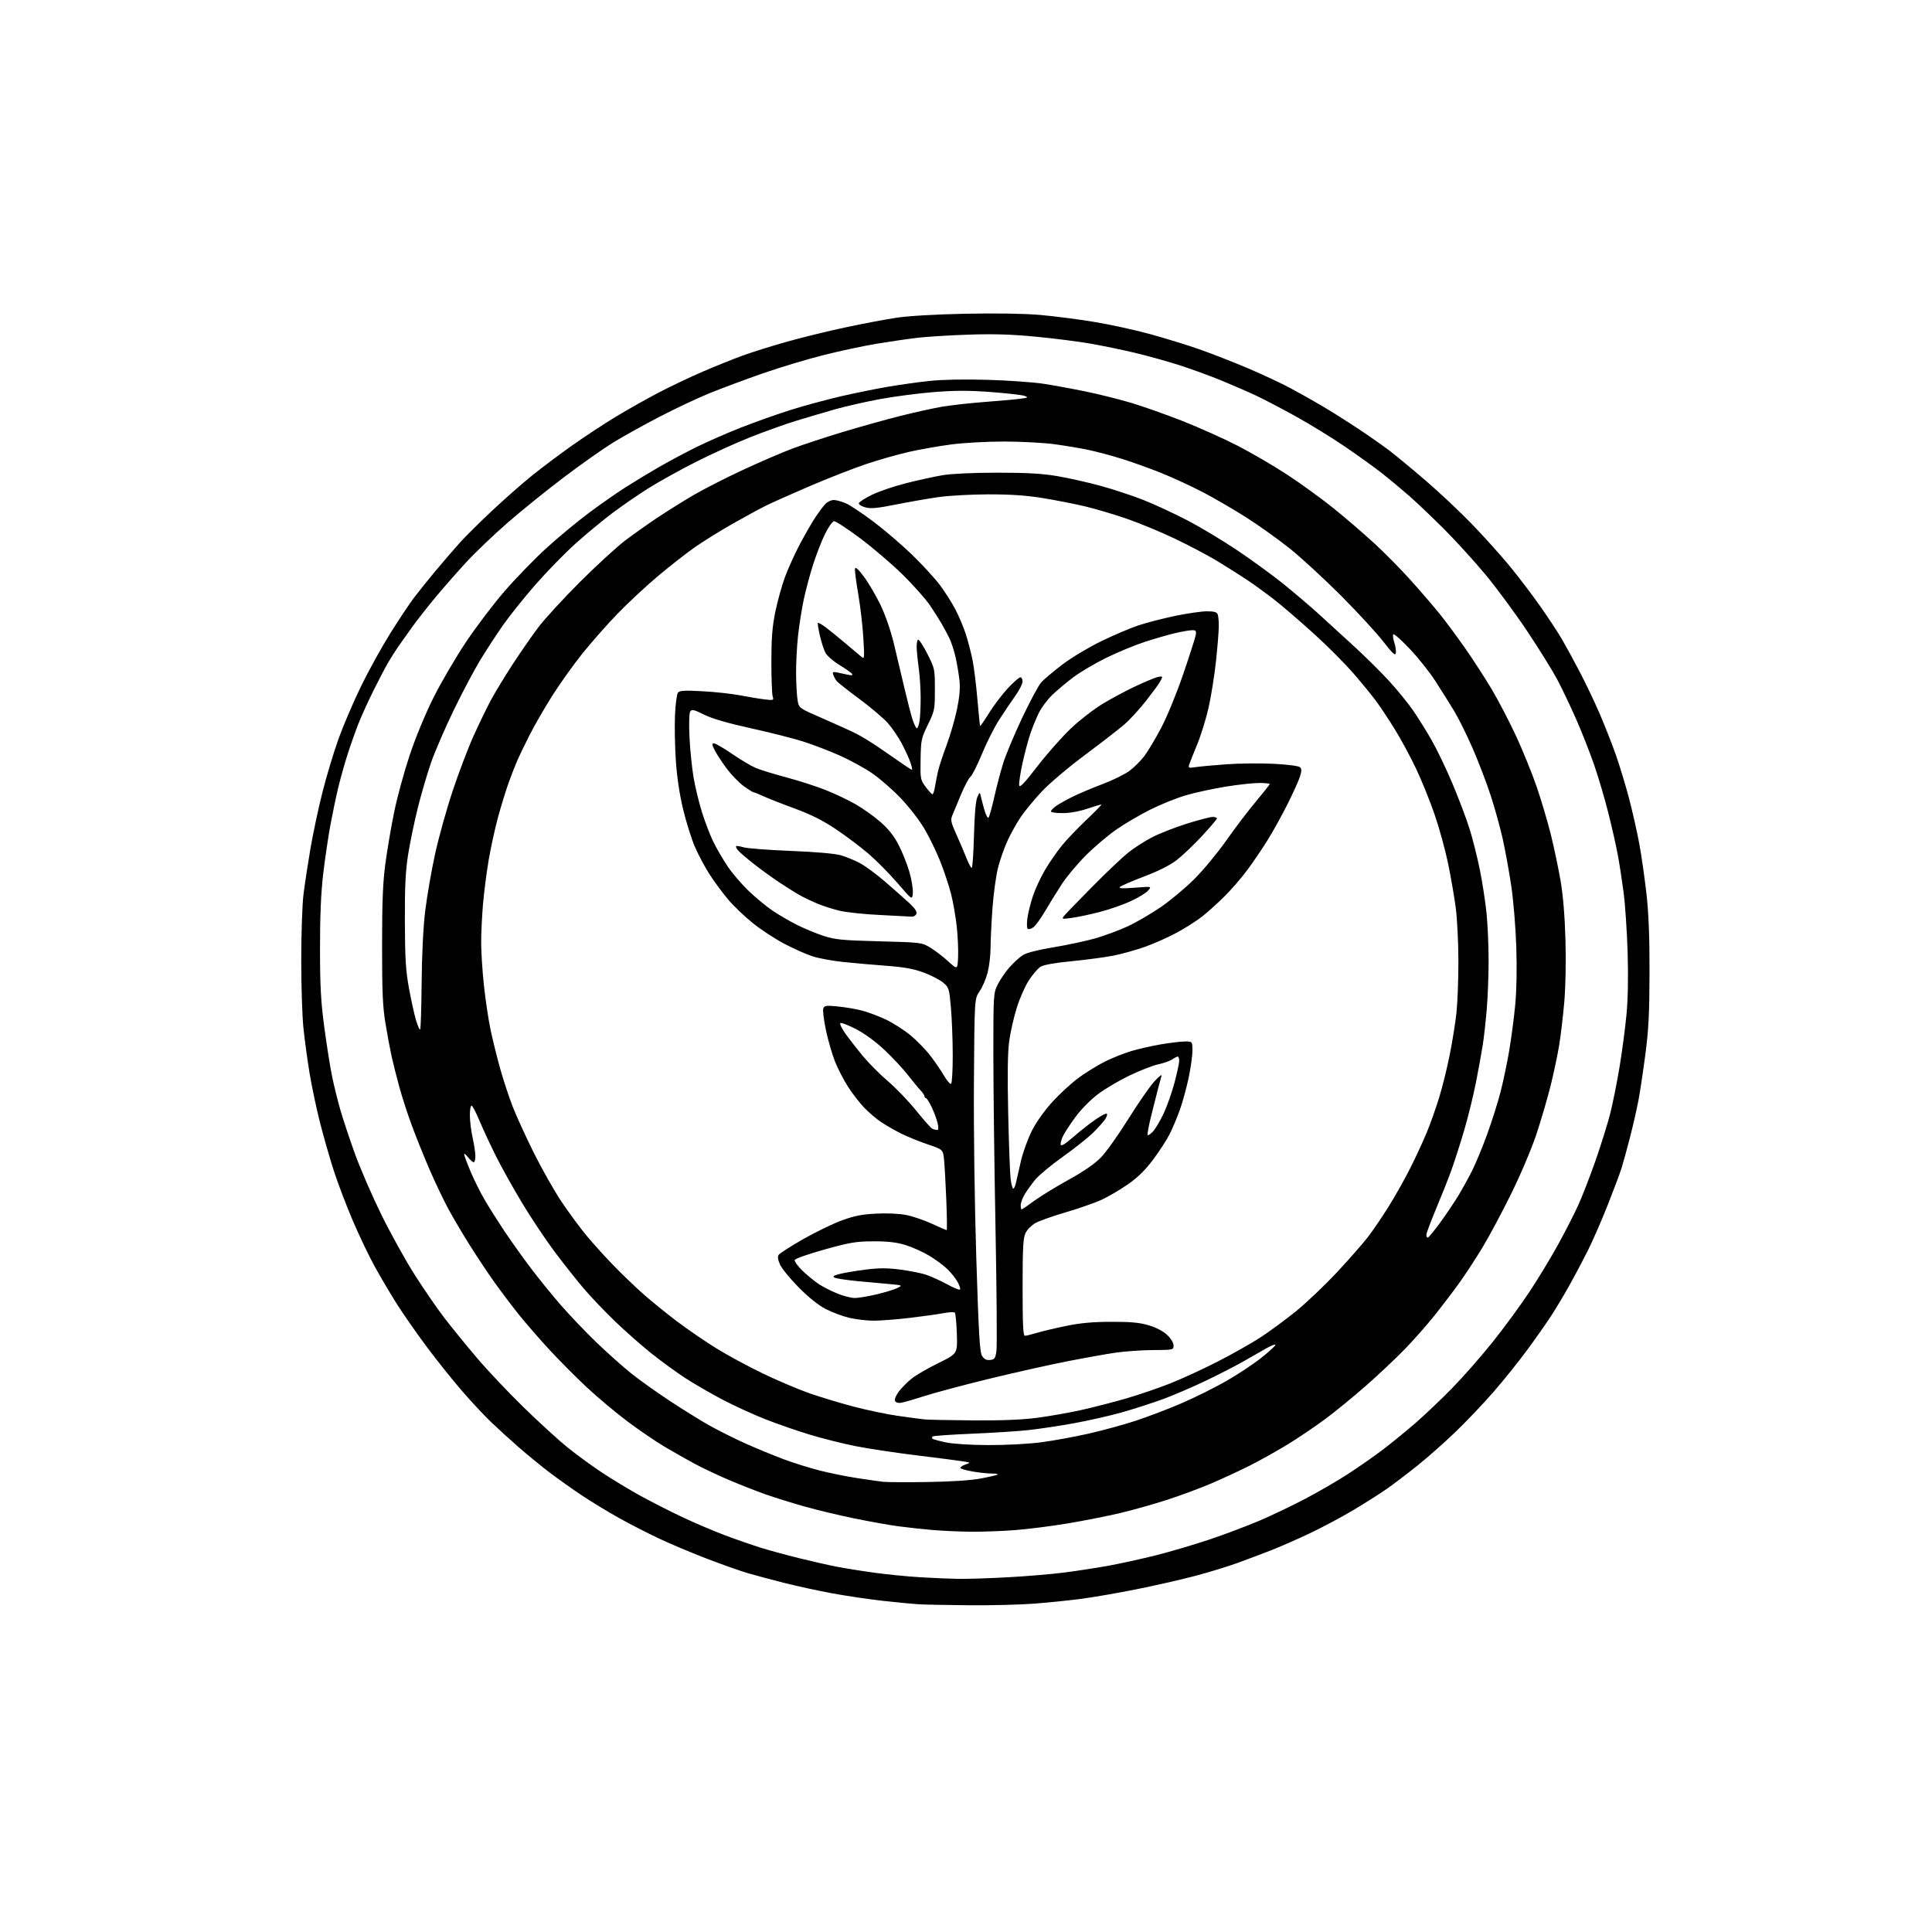 <?xml version="1.0" encoding="UTF-8" standalone="no"?>
<svg 
  version="1.1" 
  xmlns="http://www.w3.org/2000/svg" 
  xmlns:xlink="http://www.w3.org/1999/xlink" 
  xmlns:svg="http://www.w3.org/2000/svg"
  xmlns:rdf="http://www.w3.org/1999/02/22-rdf-syntax-ns#"
  xmlns:cc="http://creativecommons.org/ns#"
  xmlns:dc="http://purl.org/dc/elements/1.1/"
  viewBox="0 0 1024 1024"
  width="1024"
  height="1024"
>
<style>svg {background-color: white; }</style>"
<path stroke="none" fill="black" fill-rule="evenodd" d="M513.55,850.82C501.97,850.71 490.02,850.48 487.00,850.31C483.98,850.13 475.43,849.30 468.00,848.48C460.57,847.65 448.43,845.85 441.00,844.48C433.57,843.10 422.10,840.61 415.50,838.93C408.90,837.25 400.35,834.97 396.50,833.85C392.65,832.73 382.98,829.32 375.00,826.27C367.02,823.22 355.50,818.38 349.40,815.50C343.29,812.63 333.61,807.66 327.90,804.47C322.18,801.27 313.45,795.96 308.50,792.66C303.55,789.36 295.90,783.94 291.50,780.61C287.10,777.28 279.68,771.21 275.00,767.13C270.32,763.04 263.64,756.95 260.14,753.60C256.64,750.24 249.70,742.79 244.72,737.04C239.74,731.28 231.30,720.71 225.96,713.54C220.62,706.37 213.53,696.18 210.20,690.91C206.88,685.63 201.69,676.86 198.68,671.41C195.66,665.96 190.42,655.00 187.02,647.06C183.62,639.11 179.09,627.19 176.94,620.56C174.79,613.92 171.50,602.42 169.61,595.00C167.73,587.58 165.25,575.88 164.11,569.00C162.97,562.12 161.50,551.33 160.84,545.00C160.18,538.67 159.65,522.25 159.66,508.50C159.67,494.75 160.21,479.23 160.86,474.00C161.51,468.77 163.15,457.98 164.50,450.00C165.86,442.02 168.73,428.52 170.88,420.00C173.03,411.48 176.89,398.65 179.46,391.50C182.04,384.35 187.44,371.75 191.47,363.50C195.50,355.25 202.47,342.65 206.97,335.50C211.46,328.35 217.00,320.02 219.28,317.00C221.55,313.98 226.79,307.45 230.91,302.50C235.04,297.55 240.86,290.80 243.85,287.50C246.84,284.20 254.51,276.60 260.89,270.61C267.28,264.62 276.77,256.27 282.00,252.05C287.23,247.83 296.90,240.57 303.50,235.92C310.10,231.27 320.45,224.47 326.50,220.81C332.55,217.15 342.68,211.45 349.00,208.14C355.32,204.83 365.90,199.80 372.50,196.96C379.10,194.12 388.55,190.32 393.50,188.51C398.45,186.70 409.03,183.38 417.00,181.14C424.98,178.89 438.93,175.47 448.00,173.54C457.07,171.60 469.23,169.30 475.00,168.43C481.45,167.45 495.58,166.62 511.62,166.29C527.84,165.96 542.81,166.19 551.12,166.91C558.48,167.55 571.35,169.20 579.73,170.58C588.11,171.95 601.48,174.87 609.46,177.06C617.43,179.24 629.25,182.88 635.73,185.15C642.20,187.41 653.80,191.95 661.50,195.22C669.20,198.50 679.33,203.24 684.00,205.75C688.67,208.25 696.33,212.56 701.00,215.33C705.67,218.09 714.23,223.49 720.00,227.32C725.77,231.16 733.20,236.36 736.50,238.88C739.80,241.40 748.35,248.48 755.50,254.61C762.65,260.74 773.68,271.10 780.00,277.63C786.33,284.16 795.43,294.28 800.22,300.11C805.02,305.95 812.37,315.63 816.56,321.61C820.76,327.60 825.89,335.43 827.97,339.00C830.05,342.57 834.24,350.26 837.27,356.07C840.31,361.88 844.92,371.51 847.51,377.47C850.11,383.44 854.00,393.28 856.17,399.34C858.33,405.41 861.63,416.25 863.50,423.44C865.37,430.62 867.81,441.45 868.91,447.50C870.02,453.55 871.69,465.25 872.63,473.50C873.84,484.16 874.31,496.31 874.28,515.50C874.23,537.14 873.80,545.74 872.08,558.82C870.90,567.80 869.24,578.82 868.39,583.32C867.54,587.82 865.52,596.67 863.89,603.00C862.26,609.33 860.21,616.75 859.33,619.50C858.46,622.25 855.14,631.07 851.96,639.09C848.78,647.12 844.05,657.92 841.46,663.09C838.86,668.27 834.46,676.55 831.69,681.50C828.92,686.45 824.60,693.65 822.10,697.50C819.60,701.35 813.89,709.47 809.41,715.55C804.93,721.63 796.99,731.53 791.77,737.55C786.54,743.57 777.50,753.10 771.67,758.73C765.85,764.35 756.67,772.47 751.29,776.78C745.90,781.09 738.58,786.65 735.00,789.15C731.42,791.65 723.41,796.73 717.19,800.44C710.97,804.16 700.39,809.78 693.69,812.94C686.99,816.09 677.90,820.07 673.50,821.77C669.10,823.48 661.23,826.44 656.00,828.36C650.77,830.27 640.42,833.43 633.00,835.38C625.58,837.33 611.62,840.50 602.00,842.42C592.38,844.34 579.33,846.59 573.00,847.43C566.67,848.26 555.45,849.41 548.05,849.97C540.65,850.54 525.13,850.92 513.55,850.82zM508.00,836.83C512.67,836.90 524.60,836.52 534.50,835.97C544.40,835.43 557.80,834.30 564.28,833.45C570.76,832.61 581.11,831.02 587.28,829.91C593.45,828.80 604.80,826.31 612.50,824.38C620.20,822.45 633.09,818.65 641.14,815.94C649.19,813.23 661.12,808.74 667.64,805.95C674.16,803.16 685.12,797.91 692.00,794.29C698.88,790.67 708.95,784.82 714.39,781.29C719.82,777.77 727.92,772.13 732.39,768.76C736.85,765.40 744.77,758.95 750.00,754.43C755.23,749.91 764.25,741.32 770.06,735.35C775.87,729.38 785.47,718.42 791.38,711.00C797.30,703.58 805.87,691.88 810.44,685.00C815.01,678.12 821.84,666.88 825.63,660.00C829.42,653.12 834.27,643.67 836.40,639.00C838.54,634.33 842.69,623.63 845.63,615.23C848.57,606.83 852.09,595.57 853.45,590.20C854.81,584.84 857.04,573.71 858.40,565.47C859.76,557.24 861.42,544.71 862.08,537.63C862.86,529.37 863.07,517.54 862.67,504.63C862.33,493.56 861.37,479.36 860.55,473.07C859.73,466.79 858.34,457.79 857.46,453.07C856.59,448.36 854.35,438.43 852.48,431.00C850.62,423.57 847.24,412.10 844.96,405.50C842.69,398.90 838.35,387.88 835.32,381.00C832.29,374.12 827.77,364.68 825.29,360.00C822.80,355.32 815.66,343.84 809.41,334.48C803.17,325.12 793.26,311.68 787.39,304.62C781.52,297.56 771.71,286.77 765.60,280.64C759.49,274.51 751.12,266.54 747.00,262.92C742.87,259.31 736.35,253.87 732.50,250.85C728.65,247.82 719.88,241.50 713.00,236.81C706.12,232.12 694.42,224.91 687.00,220.80C679.58,216.69 670.00,211.68 665.73,209.67C661.45,207.66 653.13,204.04 647.23,201.62C641.33,199.20 631.39,195.58 625.14,193.57C618.90,191.56 608.24,188.60 601.46,186.99C594.68,185.38 584.02,183.17 577.76,182.09C571.50,181.00 558.54,179.36 548.94,178.44C536.13,177.21 526.73,176.92 513.50,177.36C503.60,177.69 491.45,178.44 486.50,179.01C481.55,179.59 471.88,180.99 465.00,182.12C458.12,183.26 445.39,185.97 436.70,188.15C428.01,190.32 413.34,194.74 404.10,197.96C394.87,201.19 382.18,205.92 375.90,208.48C369.63,211.03 357.64,216.69 349.27,221.05C340.89,225.40 329.86,231.54 324.77,234.69C319.67,237.83 308.03,246.05 298.90,252.95C289.76,259.85 276.26,270.76 268.90,277.18C261.53,283.61 251.65,293.06 246.95,298.18C242.24,303.31 235.01,311.55 230.88,316.50C226.75,321.45 221.15,328.59 218.44,332.37C215.72,336.15 212.36,340.87 210.97,342.87C209.58,344.87 207.21,348.62 205.70,351.21C204.19,353.80 200.72,360.44 197.97,365.97C195.22,371.49 191.66,379.33 190.04,383.39C188.43,387.45 185.77,394.98 184.13,400.13C182.49,405.29 180.24,413.32 179.14,418.00C178.03,422.68 176.20,431.45 175.08,437.50C173.96,443.55 172.27,455.02 171.32,463.00C170.13,473.09 169.60,485.10 169.61,502.50C169.62,522.79 170.05,530.71 171.89,544.50C173.14,553.85 174.99,565.55 176.01,570.50C177.02,575.45 179.03,583.55 180.46,588.50C181.89,593.45 185.34,603.80 188.11,611.50C190.89,619.20 197.13,633.60 201.98,643.50C206.83,653.40 214.80,667.80 219.69,675.50C224.58,683.20 231.70,693.55 235.51,698.50C239.31,703.45 247.00,712.90 252.59,719.50C258.17,726.10 269.44,738.02 277.63,746.00C285.81,753.98 296.33,763.57 301.01,767.33C305.68,771.08 313.77,776.99 319.00,780.45C324.23,783.92 333.23,789.36 339.00,792.56C344.77,795.75 354.91,800.92 361.53,804.05C368.15,807.18 378.50,811.58 384.53,813.84C390.56,816.09 399.10,819.05 403.50,820.41C407.90,821.77 416.90,824.22 423.50,825.86C430.10,827.50 439.10,829.53 443.50,830.39C447.90,831.24 456.90,832.68 463.50,833.58C470.10,834.49 480.90,835.56 487.50,835.96C494.10,836.37 503.32,836.76 508.00,836.83zM514.50,811.84C508.45,811.78 499.23,811.36 494.00,810.91C488.77,810.46 480.68,809.57 476.00,808.94C471.32,808.31 460.98,806.47 453.00,804.84C445.02,803.21 433.10,800.36 426.50,798.50C419.90,796.65 410.51,793.72 405.63,791.99C400.75,790.27 391.98,786.82 386.15,784.33C380.31,781.83 372.23,778.01 368.19,775.83C364.15,773.66 357.03,769.62 352.36,766.86C347.69,764.10 338.84,758.08 332.69,753.47C326.53,748.86 316.77,740.69 311.00,735.30C305.23,729.91 296.15,720.77 290.84,715.00C285.53,709.23 278.31,700.90 274.80,696.50C271.29,692.10 265.68,684.67 262.33,680.00C258.98,675.33 253.12,666.55 249.31,660.50C245.49,654.45 240.30,645.67 237.76,641.00C235.23,636.33 230.71,626.88 227.73,620.00C224.75,613.12 220.49,602.55 218.26,596.50C216.03,590.45 213.04,581.23 211.62,576.00C210.19,570.77 208.38,563.58 207.58,560.00C206.79,556.42 205.32,548.55 204.32,542.50C202.84,533.54 202.50,525.84 202.51,501.00C202.52,477.32 202.93,467.54 204.32,457.27C205.31,449.99 207.40,437.77 208.98,430.11C210.55,422.45 214.21,409.05 217.11,400.34C220.25,390.93 225.37,378.53 229.73,369.80C233.77,361.72 241.54,348.44 246.98,340.30C252.43,332.16 261.67,319.98 267.52,313.24C273.37,306.49 283.28,296.29 289.54,290.57C295.81,284.85 306.01,276.39 312.22,271.77C318.42,267.15 327.28,260.98 331.91,258.05C336.53,255.12 344.18,250.49 348.91,247.76C353.63,245.02 362.23,240.41 368.00,237.51C373.77,234.61 384.80,229.75 392.50,226.71C400.20,223.67 412.35,219.37 419.50,217.14C426.65,214.92 438.35,211.75 445.50,210.09C452.65,208.44 463.68,206.19 470.00,205.09C476.32,204.00 486.45,202.57 492.50,201.92C499.43,201.18 510.89,200.96 523.50,201.32C534.50,201.64 547.92,202.59 553.31,203.44C558.71,204.28 568.83,206.14 575.81,207.58C582.79,209.02 593.67,211.75 600.00,213.66C606.33,215.57 618.48,219.88 627.00,223.24C635.52,226.60 648.46,232.40 655.75,236.14C663.04,239.87 674.95,246.81 682.22,251.57C689.49,256.33 700.63,264.41 706.97,269.53C713.31,274.65 723.06,283.04 728.62,288.17C734.19,293.30 742.97,302.23 748.13,308.00C753.30,313.77 760.06,321.65 763.16,325.50C766.26,329.35 772.26,337.45 776.50,343.50C780.74,349.55 787.11,359.40 790.67,365.38C794.23,371.37 800.06,382.57 803.62,390.26C807.18,397.96 812.08,410.03 814.50,417.10C816.92,424.16 820.27,435.47 821.95,442.22C823.62,448.97 825.93,459.90 827.08,466.50C828.45,474.44 829.35,485.09 829.72,498.00C830.05,509.55 829.80,523.01 829.11,531.00C828.47,538.42 827.24,548.77 826.39,554.00C825.54,559.23 823.49,568.90 821.84,575.50C820.20,582.10 816.84,593.58 814.38,601.00C811.84,608.70 806.11,622.24 801.06,632.50C796.19,642.40 789.30,655.30 785.75,661.17C782.21,667.05 776.68,675.50 773.46,679.97C770.24,684.44 764.31,692.23 760.27,697.30C756.23,702.36 749.08,710.46 744.37,715.29C739.67,720.13 730.44,728.81 723.86,734.58C717.28,740.36 707.57,748.29 702.29,752.21C697.00,756.13 688.06,762.17 682.41,765.62C676.76,769.08 667.69,774.14 662.25,776.88C656.80,779.61 647.66,783.84 641.92,786.29C636.19,788.74 625.76,792.61 618.74,794.89C611.71,797.17 600.46,800.34 593.74,801.94C587.01,803.53 574.52,806.00 566.00,807.43C557.48,808.86 544.88,810.46 538.00,810.99C531.12,811.52 520.55,811.90 514.50,811.84zM491.50,785.50C504.27,785.31 514.53,784.63 519.90,783.62C524.51,782.75 528.53,781.81 528.81,781.52C529.10,781.23 527.61,781.00 525.50,781.00C523.39,781.00 518.81,780.50 515.33,779.90C511.85,779.29 509.00,778.43 509.00,777.98C509.00,777.53 510.24,776.74 511.75,776.21C514.50,775.26 514.50,775.26 511.00,774.63C509.07,774.29 498.05,772.86 486.50,771.45C474.95,770.04 460.04,767.80 453.37,766.46C446.69,765.13 435.89,762.42 429.37,760.44C422.84,758.47 412.32,754.84 406.00,752.37C399.68,749.90 389.37,745.20 383.10,741.91C376.82,738.62 367.87,733.43 363.19,730.39C358.52,727.34 350.51,721.51 345.38,717.43C340.26,713.35 331.56,705.69 326.06,700.41C320.55,695.12 312.94,687.13 309.15,682.65C305.35,678.17 298.48,669.47 293.88,663.33C289.27,657.18 281.61,645.71 276.86,637.83C272.11,629.95 265.75,618.55 262.73,612.50C259.72,606.45 255.80,598.01 254.03,593.75C252.26,589.49 250.41,586.00 249.91,586.00C249.41,586.00 249.02,588.36 249.04,591.25C249.05,594.14 249.71,599.42 250.50,603.00C251.29,606.58 251.95,610.96 251.96,612.75C251.98,614.54 251.58,616.00 251.07,616.00C250.56,616.00 249.21,614.81 248.07,613.37C246.93,611.92 246.00,611.21 246.00,611.79C246.00,612.37 247.56,616.53 249.46,621.04C251.36,625.56 254.81,632.45 257.13,636.37C259.44,640.29 264.04,647.55 267.34,652.50C270.65,657.45 276.73,666.00 280.86,671.50C285.00,677.00 292.28,686.00 297.05,691.50C301.82,697.00 310.41,706.00 316.13,711.50C321.86,717.00 330.08,724.34 334.40,727.81C338.72,731.28 347.94,737.85 354.88,742.43C361.82,747.00 371.29,752.88 375.93,755.49C380.56,758.10 389.11,762.38 394.93,765.00C400.74,767.61 409.86,771.38 415.20,773.37C420.53,775.37 429.31,778.11 434.70,779.47C440.09,780.83 449.00,782.62 454.50,783.45C460.00,784.29 466.07,785.15 468.00,785.38C469.93,785.61 480.50,785.67 491.50,785.50zM523.70,765.92C533.00,765.97 544.92,765.34 551.70,764.46C558.19,763.61 569.58,761.54 577.00,759.85C584.42,758.17 595.67,755.09 602.00,753.01C608.33,750.94 619.21,746.78 626.19,743.78C633.16,740.78 643.82,735.49 649.86,732.03C655.91,728.57 664.26,723.04 668.43,719.74C672.59,716.44 676.00,713.32 676.00,712.82C676.00,712.32 673.86,713.13 671.25,714.60C668.64,716.08 663.12,719.23 659.00,721.59C654.88,723.95 645.88,728.57 639.00,731.86C632.12,735.15 622.08,739.47 616.67,741.46C611.27,743.46 601.59,746.59 595.17,748.43C588.75,750.27 576.98,752.95 569.00,754.39C561.02,755.83 550.00,757.47 544.50,758.04C539.00,758.62 525.59,759.46 514.71,759.92C503.83,760.37 494.64,761.03 494.29,761.37C493.95,761.72 493.91,762.24 494.20,762.54C494.50,762.83 497.61,763.70 501.12,764.46C504.96,765.29 513.95,765.87 523.70,765.92zM515.70,752.84C530.76,752.95 541.69,752.51 549.70,751.46C556.19,750.62 566.67,748.77 573.00,747.36C579.33,745.95 589.90,743.24 596.50,741.33C603.10,739.43 613.67,735.83 620.00,733.34C626.33,730.84 637.87,725.53 645.64,721.53C653.42,717.53 663.55,711.81 668.14,708.81C672.74,705.81 681.09,699.67 686.70,695.15C692.30,690.64 702.21,681.22 708.72,674.22C715.23,667.23 722.66,658.75 725.23,655.39C727.79,652.03 732.68,644.83 736.07,639.39C739.47,633.95 744.63,624.77 747.53,619.00C750.44,613.23 754.39,604.67 756.31,600.00C758.23,595.33 761.17,587.00 762.85,581.50C764.53,576.00 767.03,565.88 768.40,559.00C769.77,552.12 771.37,542.13 771.95,536.79C772.53,531.45 772.99,519.07 772.98,509.29C772.97,499.51 772.33,486.77 771.56,481.00C770.79,475.23 768.97,464.70 767.50,457.60C766.04,450.51 762.82,438.81 760.34,431.60C757.86,424.40 753.42,413.43 750.47,407.24C747.52,401.05 742.54,391.82 739.40,386.74C736.26,381.66 731.88,375.02 729.67,372.00C727.47,368.98 721.97,362.22 717.44,357.00C712.92,351.77 703.44,342.26 696.36,335.86C689.29,329.47 680.12,321.57 676.00,318.31C671.88,315.05 665.12,310.13 661.00,307.37C656.88,304.62 649.54,299.99 644.71,297.09C639.87,294.19 629.93,288.96 622.62,285.47C615.31,281.98 603.96,277.27 597.41,275.01C590.86,272.75 581.00,269.81 575.50,268.48C570.00,267.16 559.88,265.16 553.00,264.04C543.97,262.57 535.91,262.01 524.00,262.02C514.92,262.03 503.00,262.68 497.50,263.46C492.00,264.25 481.82,266.02 474.89,267.40C464.82,269.41 461.52,269.71 458.57,268.89C456.54,268.33 455.03,267.34 455.22,266.69C455.41,266.03 458.53,264.04 462.16,262.25C465.78,260.47 473.98,257.69 480.38,256.07C486.77,254.46 495.49,252.55 499.75,251.84C504.37,251.07 515.99,250.54 528.50,250.53C544.08,250.53 552.27,250.99 560.21,252.32C566.11,253.31 576.51,255.64 583.34,257.51C590.16,259.38 600.41,262.77 606.12,265.03C611.83,267.29 622.12,272.06 629.00,275.63C635.88,279.19 647.80,286.33 655.50,291.49C663.20,296.64 674.23,304.66 680.00,309.31C685.77,313.95 694.33,321.23 699.00,325.48C703.67,329.72 712.23,337.54 718.00,342.85C723.77,348.16 732.01,356.32 736.30,361.00C740.59,365.68 746.28,372.65 748.93,376.50C751.59,380.35 756.06,387.52 758.86,392.43C761.67,397.34 766.63,407.69 769.88,415.43C773.13,423.17 777.15,433.77 778.80,439.00C780.46,444.23 782.96,454.12 784.35,461.00C785.74,467.88 787.35,478.42 787.94,484.42C788.52,490.43 789.00,501.68 788.99,509.42C788.99,517.17 788.54,528.67 788.00,535.00C787.46,541.33 786.54,549.65 785.95,553.50C785.36,557.35 783.74,566.32 782.34,573.44C780.94,580.55 778.07,592.25 775.94,599.44C773.82,606.62 770.77,616.10 769.17,620.50C767.57,624.90 763.95,634.01 761.13,640.73C758.31,647.46 756.00,653.65 756.00,654.48C756.00,655.32 756.34,655.99 756.75,655.97C757.16,655.95 760.05,652.46 763.17,648.21C766.28,643.96 770.61,637.55 772.79,633.97C774.97,630.38 778.33,624.31 780.26,620.48C782.19,616.64 785.81,607.86 788.31,600.97C790.81,594.08 794.00,583.95 795.39,578.47C796.79,572.99 798.82,563.33 799.89,557.00C800.97,550.67 802.40,539.88 803.06,533.00C803.82,525.17 804.05,513.59 803.67,502.00C803.34,491.64 802.16,477.34 800.99,469.50C799.84,461.80 797.79,450.55 796.44,444.50C795.09,438.45 792.21,428.08 790.04,421.45C787.88,414.82 783.58,403.61 780.50,396.54C777.41,389.46 772.95,380.48 770.58,376.59C768.22,372.69 763.79,365.64 760.74,360.92C757.69,356.19 751.60,348.54 747.20,343.92C742.80,339.29 738.88,335.81 738.50,336.18C738.12,336.56 738.33,338.46 738.97,340.42C739.62,342.37 740.00,344.92 739.82,346.08C739.56,347.79 738.23,346.57 733.01,339.85C729.44,335.26 719.31,324.28 710.51,315.46C701.70,306.64 689.55,295.47 683.50,290.64C677.45,285.81 667.10,278.42 660.50,274.22C653.90,270.02 643.55,264.00 637.50,260.85C631.44,257.70 621.45,253.09 615.28,250.61C609.12,248.14 599.67,244.75 594.29,243.09C588.90,241.43 581.12,239.35 577.00,238.48C572.88,237.60 564.77,236.24 559.00,235.46C553.23,234.68 541.21,234.03 532.30,234.02C523.33,234.01 510.84,234.69 504.30,235.55C497.81,236.39 487.65,238.18 481.71,239.52C475.78,240.86 465.43,243.82 458.71,246.09C452.00,248.36 438.62,253.60 429.00,257.73C419.38,261.86 408.80,266.59 405.50,268.24C402.20,269.89 394.32,274.19 388.00,277.78C381.68,281.38 372.90,286.83 368.50,289.89C364.10,292.96 355.32,299.81 349.00,305.11C342.68,310.42 332.98,319.42 327.46,325.13C321.94,330.83 313.51,340.37 308.73,346.33C303.96,352.28 296.73,362.40 292.67,368.83C288.61,375.25 283.24,384.55 280.74,389.50C278.23,394.45 275.29,400.52 274.21,403.00C273.12,405.48 271.02,410.88 269.54,415.00C268.07,419.12 265.56,427.29 263.96,433.14C262.37,438.99 260.16,449.12 259.04,455.64C257.93,462.16 256.56,472.68 256.02,479.00C255.47,485.32 255.02,494.55 255.02,499.50C255.02,504.45 255.67,514.63 256.47,522.13C257.26,529.62 258.84,540.19 259.97,545.63C261.11,551.06 263.43,560.45 265.13,566.50C266.83,572.55 269.80,581.55 271.72,586.50C273.65,591.45 278.69,602.49 282.94,611.03C287.19,619.57 293.82,631.27 297.69,637.03C301.56,642.79 307.52,650.88 310.95,655.00C314.37,659.12 320.85,666.27 325.34,670.89C329.83,675.50 336.88,682.26 341.00,685.91C345.13,689.56 353.05,695.99 358.61,700.20C364.16,704.41 373.61,710.89 379.61,714.60C385.60,718.31 396.80,724.37 404.50,728.06C412.20,731.76 423.22,736.43 428.98,738.45C434.75,740.47 445.32,743.66 452.48,745.54C459.64,747.42 470.23,749.63 476.00,750.45C481.77,751.27 488.07,752.11 490.00,752.31C491.93,752.51 503.49,752.75 515.70,752.84zM477.19,743.57C475.90,743.72 474.63,743.21 474.33,742.41C474.02,741.62 474.97,739.42 476.43,737.51C477.88,735.60 480.88,732.56 483.08,730.77C485.28,728.97 491.68,725.25 497.29,722.50C507.50,717.50 507.50,717.50 507.15,707.00C506.95,701.23 506.48,696.16 506.09,695.74C505.70,695.32 502.93,695.45 499.94,696.02C496.95,696.59 488.88,697.72 482.01,698.53C475.13,699.34 466.58,699.99 463.01,699.99C459.43,699.98 453.62,699.29 450.09,698.46C446.57,697.63 440.94,695.52 437.59,693.78C433.77,691.79 428.49,687.57 423.44,682.46C419.01,677.99 414.56,672.59 413.56,670.48C412.31,667.86 412.04,666.17 412.68,665.14C413.20,664.32 419.00,660.59 425.56,656.85C432.13,653.12 441.32,648.64 446.00,646.91C452.62,644.46 456.66,643.65 464.24,643.25C470.05,642.94 476.49,643.23 480.24,643.96C483.68,644.63 489.83,646.72 493.89,648.59C497.96,650.47 501.49,652.00 501.75,652.00C502.00,652.00 501.92,644.91 501.57,636.25C501.22,627.59 500.69,617.97 500.39,614.89C499.84,609.27 499.84,609.27 491.67,606.52C487.18,605.00 480.80,602.40 477.50,600.75C474.20,599.09 469.48,596.38 467.00,594.72C464.52,593.06 460.51,589.64 458.08,587.12C455.65,584.60 451.78,579.61 449.48,576.02C447.17,572.43 444.05,566.38 442.54,562.56C441.02,558.74 438.86,551.25 437.74,545.92C436.62,540.59 436.00,535.44 436.37,534.49C436.95,532.96 437.92,532.83 444.05,533.44C447.91,533.82 453.64,534.79 456.79,535.60C459.93,536.40 465.65,538.55 469.50,540.36C473.35,542.18 479.27,545.98 482.67,548.80C486.06,551.62 490.82,556.53 493.25,559.72C495.68,562.90 498.91,567.64 500.43,570.25C501.95,572.86 503.60,574.75 504.10,574.44C504.59,574.13 504.98,567.27 504.97,559.19C504.95,551.11 504.52,539.77 504.00,534.00C503.11,523.93 502.95,523.39 499.91,520.82C498.16,519.34 493.53,516.94 489.62,515.49C484.30,513.51 479.34,512.61 470.00,511.90C463.12,511.39 452.77,510.48 447.00,509.88C441.23,509.29 433.80,507.91 430.50,506.82C427.20,505.73 420.55,502.76 415.72,500.23C410.89,497.69 403.39,492.78 399.06,489.30C394.72,485.83 388.81,480.18 385.92,476.75C383.04,473.31 378.67,467.40 376.21,463.62C373.75,459.84 370.22,453.24 368.36,448.96C366.51,444.68 363.66,435.63 362.04,428.84C360.14,420.88 358.77,411.71 358.20,403.00C357.70,395.57 357.51,384.77 357.76,379.00C358.01,373.23 358.73,367.87 359.35,367.11C360.26,365.99 362.84,365.85 372.49,366.38C379.10,366.74 388.10,367.73 392.50,368.58C396.90,369.44 402.69,370.39 405.36,370.70C410.01,371.25 410.19,371.18 409.53,369.09C409.15,367.88 408.84,359.61 408.84,350.70C408.84,338.22 409.33,332.15 410.93,324.29C412.08,318.67 414.39,310.35 416.07,305.79C417.74,301.23 421.39,293.24 424.16,288.02C426.94,282.81 430.59,276.51 432.26,274.02C433.93,271.54 436.21,268.49 437.32,267.25C438.45,266.00 440.50,265.01 441.92,265.02C443.34,265.03 446.34,265.88 448.60,266.90C450.85,267.93 457.38,272.29 463.10,276.60C468.82,280.91 477.93,288.72 483.36,293.97C488.78,299.21 495.41,306.43 498.10,310.00C500.79,313.57 504.51,319.43 506.37,323.00C508.23,326.57 510.70,332.43 511.86,336.00C513.01,339.57 514.61,345.65 515.40,349.50C516.19,353.35 517.38,362.80 518.03,370.50C518.69,378.20 519.34,384.63 519.49,384.79C519.63,384.95 521.79,381.80 524.30,377.79C526.80,373.78 531.26,367.91 534.21,364.75C537.16,361.59 540.12,359.00 540.79,359.00C541.45,359.00 541.99,360.01 541.97,361.25C541.96,362.49 540.17,365.98 538.00,369.00C535.83,372.02 531.99,377.74 529.46,381.70C526.93,385.65 522.86,393.75 520.41,399.70C517.96,405.64 515.24,411.04 514.37,411.69C513.49,412.35 511.21,416.63 509.31,421.19C507.41,425.76 505.34,430.72 504.72,432.22C503.74,434.56 504.04,435.94 506.87,442.22C508.68,446.22 511.09,451.86 512.22,454.75C513.35,457.64 514.61,460.00 515.03,460.00C515.44,460.00 515.98,452.24 516.23,442.75C516.52,431.61 517.15,424.44 518.00,422.50C519.13,419.91 519.37,419.78 519.72,421.50C519.94,422.60 520.80,425.92 521.63,428.88C522.46,431.84 523.49,433.87 523.93,433.38C524.37,432.90 525.74,428.00 526.98,422.50C528.21,417.00 530.34,408.90 531.71,404.50C533.08,400.10 537.60,389.30 541.76,380.50C545.92,371.70 550.48,363.21 551.91,361.63C553.33,360.05 558.33,355.85 563.00,352.28C567.67,348.72 576.90,343.17 583.50,339.94C590.10,336.72 599.07,332.90 603.43,331.45C607.78,330.01 616.56,327.75 622.93,326.42C629.29,325.10 636.81,324.01 639.64,324.01C643.42,324.00 644.95,324.42 645.39,325.58C645.73,326.45 646.00,329.26 645.99,331.83C645.98,334.40 645.32,342.70 644.52,350.27C643.71,357.85 641.94,368.98 640.58,375.01C639.23,381.05 636.47,389.92 634.47,394.74C632.46,399.56 630.57,404.34 630.26,405.36C629.77,407.02 630.13,407.16 633.60,406.61C635.75,406.28 643.12,405.59 650.00,405.09C656.88,404.59 668.22,404.47 675.20,404.84C682.62,405.22 688.38,405.98 689.06,406.66C689.93,407.53 689.92,408.75 688.99,411.66C688.32,413.77 685.40,420.23 682.52,426.00C679.63,431.77 674.99,440.19 672.21,444.70C669.42,449.22 664.57,456.42 661.41,460.70C658.26,464.99 652.67,471.47 648.99,475.10C645.32,478.74 640.01,483.53 637.20,485.75C634.38,487.97 628.35,491.82 623.79,494.30C619.23,496.77 611.57,500.18 606.77,501.87C601.96,503.55 594.54,505.63 590.27,506.48C585.99,507.33 576.06,508.66 568.19,509.44C558.77,510.36 553.05,511.39 551.43,512.45C550.09,513.33 547.37,516.49 545.40,519.45C543.43,522.42 540.52,529.00 538.93,534.07C537.34,539.14 535.51,547.16 534.88,551.89C534.08,557.80 533.92,569.76 534.36,590.00C534.72,606.23 535.29,621.86 535.64,624.75C535.99,627.64 536.63,630.00 537.06,630.00C537.49,630.00 538.14,628.54 538.51,626.75C538.88,624.96 540.09,619.67 541.20,615.00C542.31,610.33 544.99,603.08 547.14,598.90C549.44,594.44 553.94,588.19 558.02,583.76C561.85,579.60 568.02,573.96 571.74,571.22C575.46,568.48 581.67,564.65 585.54,562.71C589.42,560.77 595.72,558.25 599.54,557.11C603.37,555.96 610.50,554.35 615.38,553.51C620.27,552.68 626.00,552.00 628.13,552.00C632.00,552.00 632.00,552.00 632.00,557.02C632.00,559.78 631.05,566.41 629.90,571.75C628.74,577.09 626.66,584.62 625.27,588.48C623.88,592.34 621.48,598.03 619.93,601.12C618.37,604.21 614.40,610.33 611.09,614.72C606.79,620.42 602.93,624.18 597.53,627.92C593.37,630.79 587.11,634.43 583.61,636.02C580.11,637.61 571.68,640.54 564.88,642.53C558.07,644.53 550.83,647.10 548.79,648.24C546.74,649.39 544.38,651.78 543.54,653.56C542.28,656.21 542.00,661.45 542.00,682.40C542.00,702.22 542.28,708.00 543.25,707.99C543.94,707.98 546.75,707.30 549.50,706.46C552.25,705.63 559.23,703.97 565.00,702.78C572.65,701.20 579.16,700.61 589.00,700.59C599.37,700.56 603.97,700.99 608.85,702.44C612.81,703.61 616.47,705.52 618.60,707.53C620.62,709.43 622.00,711.70 622.00,713.12C622.00,715.48 621.89,715.50 611.25,715.56C605.34,715.59 596.45,716.20 591.50,716.91C586.55,717.62 574.69,719.74 565.15,721.62C555.62,723.49 536.92,727.70 523.60,730.95C510.29,734.21 494.92,738.32 489.45,740.09C483.98,741.85 478.46,743.42 477.19,743.57zM524.81,720.81C527.17,720.54 527.58,719.95 528.14,716.00C528.49,713.52 528.27,684.27 527.64,651.00C527.01,617.73 526.50,576.10 526.50,558.50C526.50,527.14 526.55,526.41 528.80,521.84C530.06,519.27 532.89,515.14 535.08,512.65C537.27,510.16 540.51,507.24 542.28,506.15C544.25,504.94 550.53,503.36 558.50,502.06C565.65,500.89 575.55,498.77 580.50,497.36C585.45,495.94 593.19,493.07 597.70,490.98C602.22,488.88 610.06,484.33 615.13,480.86C620.20,477.39 628.21,470.71 632.92,466.02C637.64,461.34 645.30,452.10 649.94,445.50C654.58,438.90 661.67,429.57 665.69,424.78C669.71,419.98 673.00,415.82 673.00,415.53C673.00,415.24 670.41,415.00 667.25,415.00C664.09,415.00 656.10,415.88 649.50,416.96C642.90,418.04 633.52,420.07 628.66,421.48C623.80,422.89 615.26,426.32 609.70,429.10C604.13,431.89 595.96,436.69 591.54,439.77C587.12,442.86 579.88,449.01 575.46,453.44C571.04,457.87 565.36,464.65 562.85,468.50C560.33,472.35 556.35,478.78 554.00,482.79C551.64,486.80 548.81,490.72 547.70,491.50C546.58,492.28 545.26,492.66 544.76,492.35C544.24,492.03 544.15,489.52 544.54,486.64C544.93,483.81 546.28,478.44 547.54,474.69C548.81,470.95 551.71,464.73 554.00,460.88C556.29,457.03 560.24,451.32 562.79,448.19C565.34,445.06 571.16,438.95 575.74,434.61C580.31,430.27 583.93,426.59 583.77,426.45C583.62,426.30 580.35,427.25 576.50,428.56C572.13,430.05 567.15,430.96 563.25,430.97C559.81,430.99 557.00,430.58 557.00,430.07C557.00,429.56 558.24,428.26 559.75,427.19C561.26,426.13 565.20,423.92 568.50,422.28C571.80,420.65 579.00,417.61 584.50,415.53C590.00,413.45 596.44,410.26 598.82,408.44C601.20,406.63 604.64,403.20 606.46,400.82C608.28,398.44 612.28,391.77 615.33,386.00C618.51,379.99 623.53,367.80 627.06,357.50C630.45,347.60 633.45,338.26 633.73,336.75C634.16,334.38 633.90,334.00 631.86,334.01C630.56,334.02 626.58,334.71 623.00,335.54C619.42,336.37 612.23,338.43 607.00,340.13C601.77,341.82 592.55,345.63 586.50,348.58C580.45,351.54 572.48,356.24 568.79,359.03C565.10,361.81 560.07,366.05 557.61,368.44C555.15,370.83 552.05,374.97 550.71,377.64C549.37,380.31 547.32,385.30 546.15,388.73C544.97,392.16 543.08,399.27 541.94,404.52C540.80,409.78 540.01,415.03 540.19,416.18C540.43,417.78 542.65,415.48 549.87,406.12C555.03,399.45 563.01,390.42 567.61,386.07C572.21,381.71 579.80,375.84 584.47,373.02C589.14,370.20 596.85,366.06 601.60,363.84C606.35,361.61 611.54,359.42 613.12,358.97C614.70,358.51 615.98,358.45 615.96,358.82C615.95,359.19 615.38,360.43 614.71,361.57C614.05,362.72 610.72,367.22 607.32,371.58C603.92,375.93 598.74,381.56 595.82,384.07C592.89,386.59 583.48,393.87 574.91,400.26C566.00,406.89 556.19,415.22 552.04,419.66C548.04,423.95 543.09,429.94 541.05,432.98C539.00,436.01 535.91,441.53 534.18,445.22C532.45,448.92 530.12,455.45 529.02,459.72C527.92,464.00 526.57,473.80 526.02,481.50C525.47,489.20 525.01,498.67 525.01,502.54C525.00,506.41 524.30,512.26 523.45,515.54C522.60,518.82 520.69,523.26 519.20,525.41C516.50,529.33 516.50,529.33 516.20,573.41C516.02,598.93 516.56,638.33 517.46,666.94C518.76,708.07 519.28,716.78 520.57,718.75C521.69,720.46 522.88,721.03 524.81,720.81zM453.00,687.97C454.93,687.98 460.24,687.09 464.81,685.99C469.38,684.90 474.32,683.37 475.78,682.60C478.37,681.25 478.25,681.19 471.98,680.63C468.41,680.32 460.63,679.60 454.67,679.04C448.72,678.47 443.16,677.63 442.31,677.15C441.16,676.51 441.88,676.02 445.14,675.20C447.54,674.60 453.66,673.57 458.75,672.92C465.82,672.02 470.14,672.01 477.05,672.90C482.03,673.54 488.22,674.76 490.80,675.62C493.39,676.48 498.37,678.73 501.87,680.64C505.37,682.54 508.50,683.83 508.83,683.51C509.15,683.18 508.60,681.41 507.60,679.56C506.61,677.72 504.16,674.61 502.15,672.67C500.14,670.72 495.80,667.51 492.50,665.53C489.20,663.55 483.57,661.02 480.00,659.92C475.21,658.44 470.75,657.92 463.00,657.93C453.75,657.96 450.67,658.47 437.08,662.24C428.54,664.61 421.47,667.10 421.22,667.83C420.98,668.55 422.86,671.13 425.40,673.56C427.94,675.99 431.78,679.15 433.93,680.57C436.07,681.99 440.46,684.23 443.67,685.55C446.88,686.87 451.07,687.96 453.00,687.97zM541.50,641.00C541.77,641.00 544.71,639.00 548.02,636.56C551.33,634.12 559.55,629.09 566.27,625.37C574.32,620.92 580.21,616.86 583.50,613.49C586.25,610.68 592.77,601.52 598.00,593.13C603.23,584.75 609.45,575.78 611.82,573.20C614.20,570.61 615.92,569.24 615.65,570.15C615.37,571.05 614.69,573.53 614.14,575.65C613.59,577.77 611.92,584.35 610.43,590.28C608.94,596.21 607.97,601.30 608.26,601.60C608.56,601.89 609.80,601.09 611.02,599.82C612.25,598.54 614.75,594.35 616.60,590.50C618.44,586.65 621.08,579.23 622.47,574.00C623.86,568.77 625.00,563.49 625.00,562.25C625.00,561.01 624.65,560.00 624.22,560.00C623.79,560.00 622.49,560.67 621.32,561.49C620.15,562.31 616.81,563.49 613.90,564.11C611.00,564.74 604.09,567.43 598.56,570.10C593.03,572.77 585.50,577.22 581.83,580.00C578.16,582.77 572.93,588.07 570.21,591.77C567.48,595.47 564.49,599.99 563.57,601.82C562.64,603.64 562.02,605.81 562.19,606.64C562.41,607.69 564.42,606.48 568.92,602.58C572.45,599.51 577.74,595.36 580.67,593.34C583.60,591.32 586.29,589.95 586.64,590.30C586.99,590.65 586.60,591.96 585.77,593.22C584.95,594.47 582.08,597.67 579.39,600.33C576.70,602.99 569.44,608.75 563.27,613.14C557.09,617.53 550.50,623.01 548.63,625.31C546.76,627.62 544.28,631.08 543.12,633.00C541.96,634.92 541.01,637.51 541.00,638.75C541.00,639.99 541.22,641.00 541.50,641.00zM496.64,598.92C497.45,598.98 497.54,597.92 496.97,595.37C496.52,593.37 495.11,589.55 493.84,586.87C492.57,584.19 491.18,582.00 490.76,582.00C490.34,582.00 490.00,581.57 490.00,581.05C490.00,580.52 488.99,579.02 487.75,577.72C486.51,576.41 483.48,572.73 481.00,569.54C478.52,566.35 473.03,560.48 468.80,556.49C464.02,552.00 458.25,547.78 453.61,545.39C449.49,543.27 445.80,541.87 445.40,542.27C444.99,542.67 446.18,545.14 448.02,547.75C449.87,550.36 453.97,555.65 457.14,559.50C460.30,563.35 466.34,569.42 470.56,573.00C474.78,576.58 481.54,583.62 485.60,588.66C489.66,593.70 493.54,598.05 494.24,598.33C494.93,598.61 496.02,598.88 496.64,598.92zM222.70,545.64C223.00,545.33 223.36,534.15 223.48,520.79C223.62,505.33 224.32,491.41 225.41,482.50C226.35,474.80 228.70,461.30 230.63,452.50C232.56,443.70 236.77,428.62 239.98,419.00C243.20,409.38 248.16,396.32 251.02,390.00C253.87,383.68 258.02,375.12 260.24,371.00C262.45,366.88 267.64,358.34 271.76,352.03C275.88,345.72 281.97,336.94 285.29,332.53C288.61,328.11 298.57,317.27 307.41,308.44C316.26,299.61 327.10,289.68 331.50,286.36C335.90,283.05 343.55,277.64 348.50,274.33C353.45,271.03 361.98,265.69 367.46,262.48C372.94,259.27 384.86,253.19 393.96,248.97C403.06,244.75 414.84,239.68 420.15,237.70C425.46,235.71 437.28,231.82 446.42,229.05C455.56,226.28 469.23,222.46 476.79,220.55C484.35,218.65 494.35,216.43 499.02,215.62C503.68,214.80 514.02,213.65 522.00,213.04C529.98,212.44 538.51,211.67 540.97,211.33C544.95,210.78 545.18,210.61 543.07,209.83C541.76,209.35 533.75,208.43 525.26,207.79C513.57,206.92 506.27,206.92 495.10,207.80C487.00,208.43 474.15,210.11 466.54,211.51C458.93,212.92 448.16,215.36 442.60,216.94C437.05,218.53 427.77,221.26 422.00,223.02C416.23,224.78 405.20,228.73 397.50,231.79C389.80,234.85 376.72,240.81 368.44,245.03C360.15,249.24 349.00,255.44 343.65,258.80C338.30,262.17 329.71,268.08 324.56,271.95C319.42,275.82 310.61,283.11 304.99,288.15C299.37,293.20 289.83,302.99 283.78,309.91C277.73,316.83 269.96,326.55 266.51,331.50C263.05,336.45 257.63,344.77 254.45,350.00C251.27,355.23 244.97,367.15 240.44,376.50C235.91,385.85 230.55,398.23 228.54,404.00C226.52,409.77 223.35,420.57 221.49,428.00C219.63,435.43 217.30,446.68 216.30,453.00C214.91,461.90 214.52,469.92 214.59,488.50C214.67,508.35 215.05,514.49 216.80,524.00C217.97,530.33 219.64,537.91 220.53,540.85C221.41,543.79 222.39,545.95 222.70,545.64zM507.81,507.26C507.98,503.54 507.65,496.23 507.09,491.00C506.52,485.77 505.15,477.98 504.05,473.68C502.95,469.39 500.41,461.74 498.41,456.68C496.40,451.63 492.68,443.91 490.13,439.53C487.57,435.12 481.93,427.81 477.50,423.15C473.10,418.53 466.12,412.46 462.00,409.67C457.88,406.88 450.09,402.65 444.71,400.28C439.32,397.91 430.77,394.64 425.71,393.02C420.64,391.40 408.18,388.24 398.00,386.00C385.52,383.25 377.44,380.90 373.18,378.77C367.86,376.13 366.69,375.85 365.86,377.06C365.26,377.94 365.10,383.26 365.44,390.63C365.76,397.30 366.74,406.97 367.61,412.13C368.49,417.28 370.56,425.77 372.22,431.00C373.88,436.23 376.59,443.20 378.24,446.50C379.88,449.80 383.17,455.43 385.53,459.00C387.89,462.57 392.90,468.46 396.66,472.07C400.42,475.68 406.20,480.46 409.50,482.68C412.80,484.91 418.65,488.31 422.50,490.25C426.35,492.18 432.65,494.79 436.50,496.04C442.62,498.03 446.33,498.39 466.00,498.91C488.20,499.49 488.56,499.54 493.00,502.21C495.48,503.70 499.75,506.97 502.50,509.47C507.50,514.02 507.50,514.02 507.81,507.26zM568.02,486.51C562.79,487.22 562.61,487.17 564.02,485.40C564.84,484.39 571.58,477.42 579.00,469.91C586.42,462.40 594.98,454.29 598.00,451.88C601.02,449.47 606.65,445.85 610.50,443.84C614.35,441.84 622.64,438.58 628.92,436.60C635.19,434.62 641.38,433.00 642.67,433.00C643.95,433.00 645.00,433.35 645.00,433.78C645.00,434.21 641.45,438.39 637.11,443.08C632.77,447.76 626.74,453.50 623.72,455.83C620.13,458.60 614.10,461.64 606.38,464.57C599.87,467.04 594.08,469.54 593.52,470.14C592.79,470.91 595.07,471.01 601.50,470.50C610.50,469.78 610.50,469.78 608.50,472.05C607.40,473.29 603.30,475.80 599.38,477.62C595.47,479.45 588.04,482.03 582.88,483.36C577.72,484.69 571.04,486.11 568.02,486.51zM483.28,485.84C482.30,485.75 474.75,485.36 466.50,484.97C458.25,484.59 448.57,483.57 445.00,482.71C441.43,481.85 436.25,480.20 433.50,479.05C430.75,477.91 426.70,476.00 424.50,474.81C422.30,473.62 417.12,470.40 413.00,467.65C408.88,464.89 402.57,460.32 399.00,457.48C395.43,454.64 391.87,451.56 391.11,450.63C390.34,449.71 389.92,448.75 390.17,448.49C390.43,448.24 392.18,448.51 394.07,449.08C395.95,449.66 407.18,450.52 419.00,450.99C432.26,451.52 442.47,452.41 445.65,453.31C448.48,454.11 453.12,456.03 455.95,457.57C458.78,459.11 464.77,463.55 469.26,467.43C473.76,471.32 479.44,476.35 481.88,478.60C484.95,481.44 486.13,483.21 485.70,484.35C485.35,485.26 484.26,485.93 483.28,485.84zM483.82,473.33C483.50,477.14 483.50,477.14 475.71,468.07C471.43,463.08 464.45,456.03 460.21,452.40C455.97,448.77 448.16,442.91 442.86,439.37C435.93,434.75 429.73,431.66 420.86,428.40C414.06,425.91 406.67,422.99 404.43,421.93C402.20,420.87 400.02,420.00 399.60,420.00C399.17,420.00 396.80,418.54 394.32,416.76C391.84,414.98 387.79,410.83 385.31,407.54C382.84,404.25 379.95,399.85 378.89,397.78C377.30,394.68 377.22,394.00 378.42,394.00C379.22,394.00 383.54,396.50 388.00,399.56C392.47,402.62 398.07,405.96 400.44,406.97C402.81,407.99 410.09,410.24 416.63,411.98C423.16,413.71 432.55,416.73 437.50,418.69C442.45,420.65 449.65,424.07 453.50,426.28C457.35,428.49 463.25,432.69 466.60,435.61C470.85,439.30 473.78,442.97 476.23,447.71C478.17,451.44 480.75,457.88 481.96,462.01C483.16,466.14 484.00,471.24 483.82,473.33zM494.20,420.98C494.59,420.99 495.18,419.31 495.51,417.25C495.84,415.19 496.56,411.48 497.12,409.00C497.67,406.52 499.73,400.23 501.69,395.00C503.64,389.77 506.13,381.23 507.21,376.00C508.60,369.28 508.98,364.74 508.53,360.50C508.17,357.20 507.24,351.67 506.45,348.21C505.66,344.76 504.19,340.26 503.17,338.21C502.16,336.17 500.33,332.74 499.09,330.58C497.85,328.42 495.03,323.98 492.81,320.72C490.59,317.45 484.21,310.27 478.64,304.76C473.06,299.25 462.88,290.53 456.00,285.37C449.12,280.21 442.82,276.11 442.00,276.25C441.18,276.39 439.05,279.43 437.29,283.00C435.52,286.57 432.71,293.77 431.03,299.00C429.36,304.23 427.12,312.55 426.06,317.50C424.99,322.45 423.61,331.23 422.97,337.00C422.34,342.77 421.87,352.00 421.94,357.50C422.00,363.00 422.38,369.26 422.78,371.42C423.51,375.34 423.51,375.34 436.50,380.98C443.65,384.08 451.52,387.66 454.00,388.95C456.48,390.23 460.98,392.94 464.00,394.96C467.02,396.99 472.49,400.75 476.14,403.32C479.79,405.90 483.03,408.00 483.35,408.00C483.66,408.00 483.26,406.16 482.47,403.92C481.68,401.68 479.60,397.16 477.85,393.88C476.10,390.60 472.83,385.82 470.59,383.27C468.34,380.71 461.55,374.95 455.50,370.47C449.45,365.99 444.01,361.69 443.41,360.91C442.80,360.14 442.02,358.69 441.66,357.69C441.12,356.16 441.44,355.97 443.76,356.42C445.27,356.72 447.80,357.26 449.40,357.63C451.37,358.08 452.08,357.94 451.63,357.20C451.26,356.61 448.26,354.48 444.96,352.48C441.66,350.47 438.30,347.54 437.48,345.97C436.67,344.39 435.34,340.28 434.54,336.84C433.74,333.40 433.28,330.39 433.51,330.15C433.75,329.92 435.65,330.99 437.72,332.55C439.80,334.11 444.43,337.87 448.00,340.90C451.57,343.93 455.35,347.11 456.38,347.96C458.21,349.46 458.25,349.18 457.58,338.00C457.21,331.68 455.99,321.23 454.87,314.78C453.75,308.34 452.99,302.32 453.17,301.41C453.40,300.29 454.89,301.63 457.88,305.63C460.29,308.86 464.22,315.55 466.62,320.50C469.31,326.06 472.08,334.09 473.87,341.50C475.45,348.10 477.96,358.68 479.43,365.00C480.90,371.32 482.79,378.64 483.63,381.25C484.47,383.86 485.52,386.00 485.95,386.00C486.38,386.00 487.02,384.31 487.36,382.25C487.70,380.19 487.97,374.68 487.97,370.00C487.96,365.32 487.55,358.57 487.05,355.00C486.54,351.43 486.02,346.48 485.88,344.00C485.74,341.52 486.05,339.30 486.56,339.06C487.08,338.82 489.30,342.18 491.50,346.52C495.45,354.30 495.50,354.54 495.50,365.45C495.50,376.15 495.38,376.74 491.81,384.07C488.31,391.24 488.11,392.20 487.93,402.41C487.75,412.83 487.84,413.30 490.62,417.06C492.21,419.20 493.82,420.96 494.20,420.98z" />

</svg>